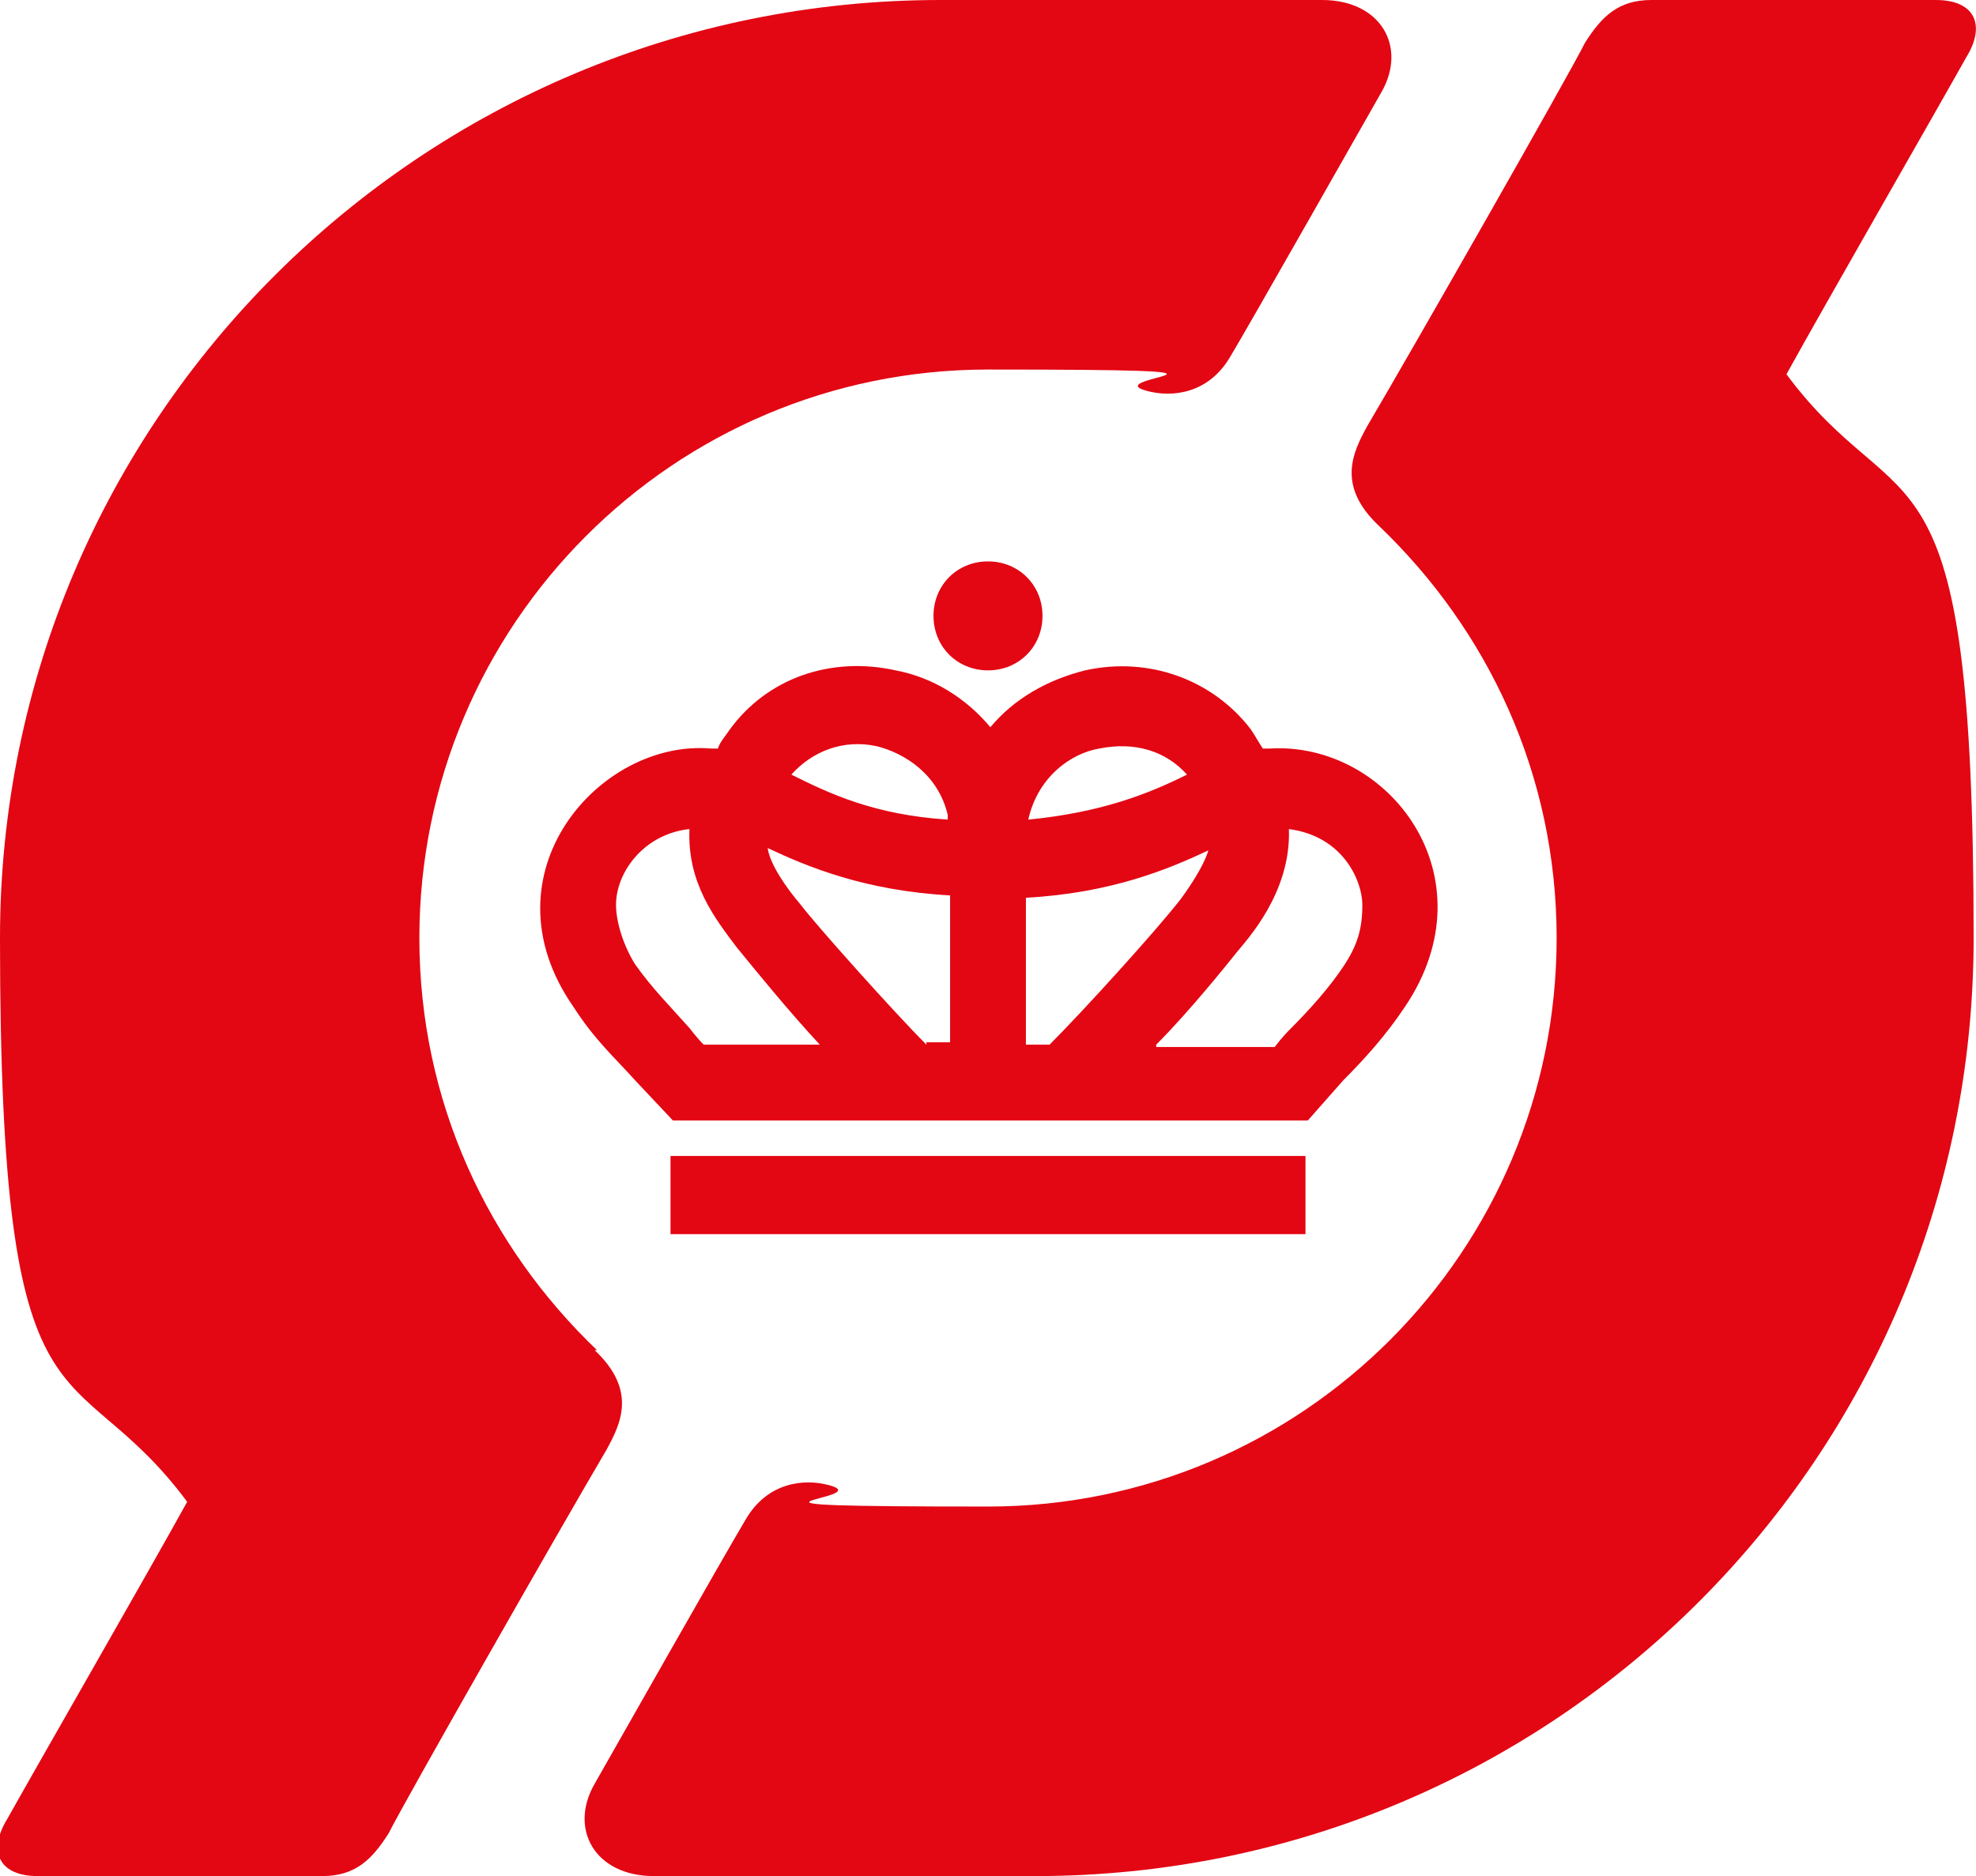 <svg xmlns="http://www.w3.org/2000/svg" id="Lag_1" viewBox="0 0 83.4 79.2"><defs><style>      .st0 {        fill: #e30613;      }    </style></defs><path class="st0" d="M25.2,57c-4.6-4.4-7.5-10.5-7.5-17.4,0-13.2,10.7-24,24-24s4.5.3,6.7.9c1.1.3,2.6.1,3.5-1.4s5.6-9.8,6.4-11.2c1.1-1.9,0-3.9-2.5-3.9h-16.1C17.8,0,0,17.7,0,39.6s3,17.2,7.9,23.8c-1.6,2.9-6.2,10.9-7.6,13.4-.8,1.3-.4,2.4,1.3,2.4h12c1.4,0,2.1-.7,2.8-1.8.7-1.4,7.2-12.8,9.2-16.2.6-1.1,1.3-2.5-.5-4.2"></path><path class="st0" d="M58.2,22.2c4.6,4.4,7.5,10.5,7.5,17.4,0,13.2-10.7,24-24,24s-4.5-.3-6.7-.9c-1.1-.3-2.6-.1-3.5,1.4s-5.6,9.8-6.4,11.2c-1.1,1.9,0,3.9,2.5,3.9h16.1c21.9,0,39.6-17.7,39.6-39.6s-3-17.2-7.9-23.8c1.6-2.9,6.2-10.9,7.6-13.4C83.8,1.1,83.4,0,81.7,0h-12c-1.4,0-2.1.7-2.8,1.8-.7,1.4-7.2,12.8-9.2,16.2-.6,1.1-1.3,2.5.5,4.2"></path><path class="st0" d="M44,26c0,1.3-1,2.3-2.3,2.3s-2.3-1-2.3-2.3,1-2.3,2.3-2.3,2.3,1,2.3,2.3"></path><rect class="st0" x="28.3" y="48.8" width="26.8" height="3.3"></rect><path class="st0" d="M24.2,42.5c.9,1.4,1.7,2.1,2.6,3.1l1.6,1.7h26.8l1.5-1.7c.9-.9,1.8-1.9,2.6-3.1,3.7-5.5-.7-11.2-5.7-10.9h-.3c-.2-.3-.3-.5-.5-.8-1.6-2.1-4.3-3.1-7-2.5-1.6.4-3,1.2-4,2.4-1-1.2-2.4-2.1-4-2.4-2.7-.6-5.4.3-7,2.5-.2.3-.4.5-.5.8h-.3c-4.7-.4-9.7,5.3-5.8,10.9M40,34.6c-3.1-.2-5-1.1-6.6-1.9h0c.9-1,2.2-1.5,3.6-1.2,1.2.3,2.6,1.2,3,2.9v.2M50.1,32.7q0,.1,0,0c-1.6.8-3.6,1.6-6.7,1.9h0c.4-1.8,1.8-2.8,3-3,1.5-.3,2.8.1,3.7,1.1M48.8,44.1c1.4-1.4,3-3.4,3.4-3.9s2.3-2.5,2.2-5.2c2.3.3,3.1,2.2,3.1,3.2s-.2,1.7-.8,2.6c-.6.9-1.4,1.8-2.3,2.7,0,0-.3.3-.6.7h-5ZM43.3,37.9c3.6-.2,6-1.2,7.7-2-.2.7-.9,1.7-1.2,2.1-1.1,1.4-4.1,4.7-5.5,6.1h-1v-6.2M39.1,44.1c-1.4-1.4-4.7-5.1-5.3-5.9-.6-.7-1.3-1.7-1.4-2.4,1.7.8,4.1,1.8,7.7,2v6.2h-1ZM26,38.2c0-1.4,1.2-3,3.1-3.2-.1,2.3,1.1,3.8,2,5,.9,1.1,2.2,2.7,3.5,4.1h-4.9c-.3-.3-.6-.7-.6-.7-.8-.9-1.6-1.7-2.3-2.7-.5-.8-.8-1.8-.8-2.5"></path></svg>